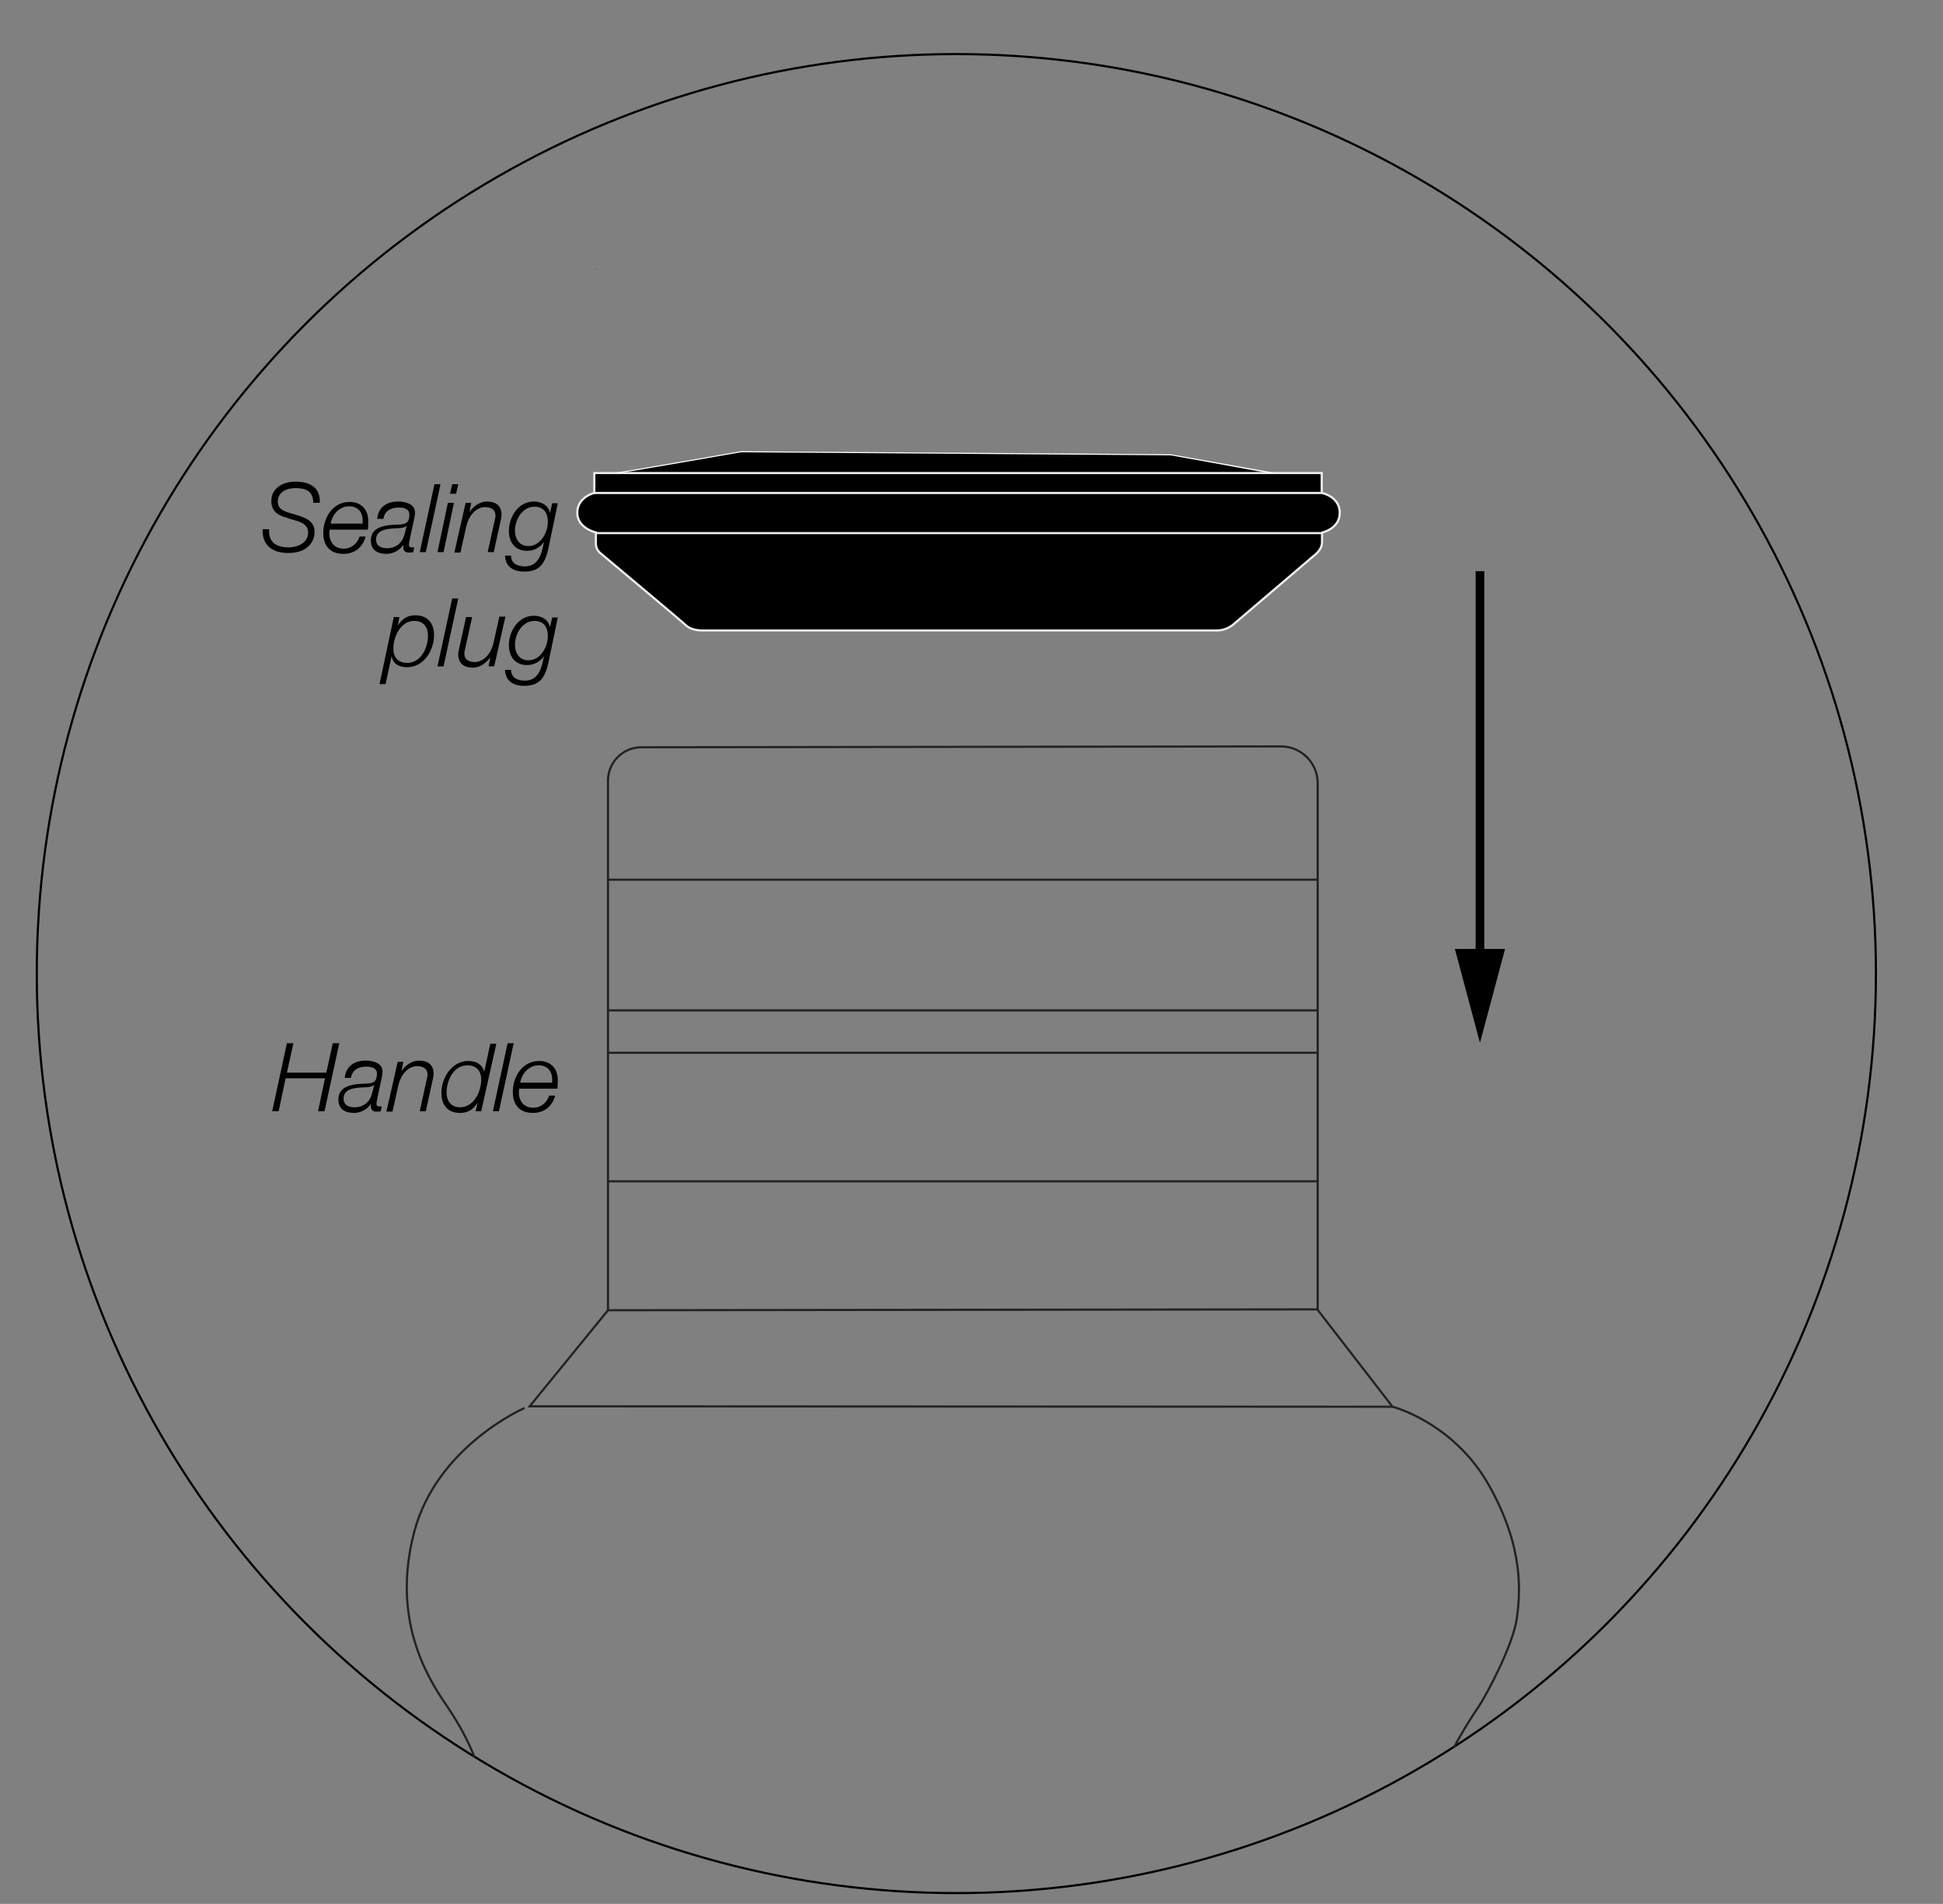 <?xml version="1.0" encoding="utf-8"?>
<!-- Generator: Adobe Illustrator 28.3.0, SVG Export Plug-In . SVG Version: 6.00 Build 0)  -->
<svg version="1.1" id="Capa_1" xmlns="http://www.w3.org/2000/svg" xmlns:xlink="http://www.w3.org/1999/xlink" x="0px" y="0px"
	 viewBox="0 0 449 440" style="enable-background:new 0 0 449 440;" xml:space="preserve">
<rect x="0" y="0" width="449" height="440" fill="#808080" stroke="none"/>
<style type="text/css">
	.st0{fill:none;stroke:#000000;stroke-width:0.5;stroke-miterlimit:10;}
	.st1{fill:none;stroke:#000000;stroke-width:2;stroke-miterlimit:10;}
	.st2{fill:none;stroke:#EDEDED;stroke-width:0.5;stroke-miterlimit:10;}
	.st3{fill:none;stroke:#FFFFFF;stroke-width:0.25;stroke-miterlimit:10;}
	.st4{fill:none;stroke:#222221;stroke-width:0.185;stroke-miterlimit:10;}
	.st5{fill:none;stroke:#222221;stroke-width:0.25;stroke-miterlimit:10;}
	.st6{fill:none;stroke:#222221;stroke-width:0.5;stroke-miterlimit:10;}
	.st7{fill:none;stroke:#010200;stroke-width:0.5;stroke-miterlimit:10;}
	.st8{fill:none;stroke:#B3B3B3;stroke-width:0.5;stroke-linecap:round;stroke-linejoin:round;stroke-miterlimit:10;}
</style>
<path d="M309.7,118.5c0,3.8-4.2,4.6-4.2,4.6v2.1c0,1.4-0.8,2.3-2.2,3.4l-18.4,15.7c0,0-1.5,1.3-3.6,1.3c-2.1,0-119,0-119,0
	s-2.4,0.1-3.8-1.2c-0.7-0.6-5.7-4.8-10.4-8.8c-4.8-4-9.4-7.9-9.4-7.9c-0.6-0.6-1-1.3-1-2.2v-2.4c-0.6-0.2-4.4-1.2-4.4-4.6
	c0-3.7,4-4.6,4-4.6v-4.6h5.1c0.7,0,28.7-4.9,28.7-4.9l99.3,0.7l22.1,4.2h12.9v4.6C305.5,113.9,309.7,114.8,309.7,118.5z"/>
<circle class="st0" cx="221" cy="225" r="212.5"/>
<g>
	<g>
		
			<rect x="219.1" y="27.6" transform="matrix(-1.836970e-16 1 -1 -1.836970e-16 333.037 -109.777)" class="st2" width="4.6" height="168.1"/>
		<path class="st2" d="M162.3,145.7c0,0,116.9,0,119,0c2.1,0,3.6-1.3,3.6-1.3l18.4-15.7c1.3-1,2.2-2,2.2-3.4l0,0v-2.1H137.7v2.1l0,0
			c0,0.1,0,0.2,0,0.3c0,0.9,0.4,1.7,1,2.2l0,0c0,0,18.4,15.4,19.8,16.7C159.9,145.8,162.3,145.7,162.3,145.7z"/>
		<path class="st2" d="M305.4,123.1c0,0,4.2-0.8,4.2-4.6c0-3.8-4.2-4.6-4.2-4.6"/>
		<path class="st2" d="M137.4,113.9c0,0-4,0.9-4,4.6c0,3.7,4.5,4.6,4.5,4.6"/>
	</g>
	<path class="st3" d="M142.5,109.3c0.7,0,28.7-4.9,28.7-4.9l99.3,0.7l23.6,4.2"/>
	<path class="st4" d="M137.8,62.2C137.8,62.2,137.8,62.1,137.8,62.2"/>
	<path class="st6" d="M140.5,302.8V180.4c0-4.2,3.4-7.7,7.7-7.7l147.8-0.2c4.7,0,8.5,3.8,8.5,8.5v20.8v100.8L140.5,302.8z"/>
	<line class="st6" x1="304.4" y1="203.3" x2="140.5" y2="203.3"/>
	<line class="st6" x1="304.4" y1="233.5" x2="140.5" y2="233.5"/>
	<line class="st6" x1="304.4" y1="243.3" x2="140.5" y2="243.3"/>
	<line class="st6" x1="304.4" y1="273" x2="140.5" y2="273"/>
	<polyline class="st6" points="304.4,302.6 321.8,325.1 122.4,325 140.5,302.8 	"/>
	<path class="st6" d="M121.2,325.4c0,0-20.3,8.8-25.5,28.7c-5.2,19.9,2.8,33.2,7.4,39.9c3.2,4.7,5.2,8.6,6.5,12"/>
	<path class="st6" d="M321.8,325.1c0,0,14.1,3.6,22.3,18.2c8.2,14.6,7.2,25.1,6.4,30.8c-0.8,5.7-6.4,16.7-9,20.6
		c-1.7,2.5-3.8,5.9-5.5,9.1"/>
</g>
<g>
	<g>
		<line class="st1" x1="342" y1="132" x2="342" y2="223.3"/>
		<g>
			<polygon points="336.2,219.3 342,241 347.8,219.3 			"/>
		</g>
	</g>
</g>
<g>
	<g>
		<path d="M72.4,116.4c0-2.8-1.5-3.6-4.2-3.6c-1.9,0-4,0.9-4,3.1c0,1.7,1.3,2.2,2.6,2.6l1.7,0.5c2.2,0.7,4.2,1.4,4.2,4
			c0,1.5-1,4.8-6.1,4.8c-3.5,0-6.1-1.7-5.9-5.5h1.5c-0.2,3.1,1.7,4.2,4.5,4.2c2,0,4.5-1,4.5-3.4c0-2.2-2.2-2.6-3.9-3.1l-1.5-0.5
			c-1.8-0.5-3.1-1.6-3.1-3.7c0-3.1,2.8-4.5,5.6-4.5c3.2,0,5.8,1.3,5.6,4.9H72.4z"/>
		<path d="M76.2,122.3c0,0.3-0.1,0.6-0.1,0.9c0,2,1.1,3.6,3.3,3.6c1.8,0,3.2-1.2,3.7-2.8h1.4c-0.7,2.5-2.5,4-5.2,4
			c-3,0-4.6-1.9-4.6-4.8c0-3.6,2.2-7.2,6.1-7.2c2.7,0,4.3,1.8,4.3,4.4c0,0.6,0,1.3-0.1,2H76.2z M83.8,121.1c0-0.3,0-0.6,0-0.9
			c0-1.9-1.2-3.2-3.1-3.2c-2.3,0-3.9,1.9-4.3,4H83.8z"/>
		<path d="M87.2,119.6c0.4-2.6,2.4-3.7,4.8-3.7c1.5,0,3.9,0.5,3.9,2.5c0,1.1-0.5,2.8-0.7,3.8c-0.5,2.6-0.7,3.1-0.7,3.8
			c0,0.4,0.4,0.5,0.7,0.5c0.2,0,0.4,0,0.5,0l-0.2,1.1c-0.3,0.1-0.8,0.1-1.1,0.1c-0.8,0-1.2-0.5-1.2-1.2c0-0.2,0-0.4,0-0.6l0,0
			c-0.8,1.3-2.4,2.1-3.9,2.1c-2.1,0-3.6-0.9-3.6-3.1c0-2.4,1.9-3.2,3.9-3.5c1.5-0.2,2.7-0.1,3.6-0.3c0.9-0.2,1.4-0.7,1.4-2.2
			c0-1.3-1.3-1.6-2.4-1.6c-1.8,0-3.3,0.7-3.6,2.6H87.2z M94,121.5L94,121.5c-0.5,0.5-1.8,0.6-2.6,0.6c-1.7,0.1-4.5,0.2-4.5,2.6
			c0,1.5,1.2,2,2.5,2c2.2,0,3.6-1.3,4.1-3.3L94,121.5z"/>
		<path d="M100.4,111.9h1.4l-3.4,15.7H97L100.4,111.9z"/>
		<path d="M103.5,116.2h1.4l-2.4,11.4h-1.4L103.5,116.2z M104.5,111.9h1.4l-0.5,2.2H104L104.5,111.9z"/>
		<path d="M107.6,116.2h1.3l-0.4,2.1h0c0.9-1.3,2.4-2.4,4-2.4c2,0,3.4,0.9,3.4,3.1c0,0.4-0.1,0.8-0.2,1.3l-1.6,7.3h-1.4l1.6-7.3
			c0.1-0.4,0.2-0.8,0.2-1.1c0-1.5-1.1-2-2.4-2c-2,0-3.8,1.8-4.4,4.7l-1.3,5.8h-1.4L107.6,116.2z"/>
		<path d="M126.8,126.4c-0.8,4-2.2,5.7-5.7,5.7c-2.3,0-4.3-1-4.4-3.7h1.4c0,1.9,1.6,2.5,3.2,2.5c3.5,0,4-3.7,4.4-5.7l0,0
			c-0.8,1.3-2.3,2.1-3.9,2.1c-2.8,0-4.2-2-4.2-4.6c0-3.3,2.2-6.8,5.8-6.8c1.7,0,3.4,0.9,3.7,2.7h0l0.5-2.3h1.3L126.8,126.4z
			 M122.1,126.2c2.8,0,4.5-3.1,4.5-5.6c0-2-0.9-3.5-3.1-3.5c-2.8,0-4.5,3-4.5,5.5C119,124.5,120,126.2,122.1,126.2z"/>
		<path d="M91,142.6h1.3l-0.4,2h0c1-1.5,2.1-2.4,4.1-2.4c2.9,0,4.3,1.9,4.3,4.6c0,3.5-2.4,7.4-6.2,7.4c-1.8,0-3.3-0.7-3.6-2.6h0
			l-1.4,6.5h-1.4L91,142.6z M90.9,149.9c0,2,1.1,3.3,3.2,3.3c3.2,0,4.8-3.5,4.8-6.3c0-1.9-1-3.4-3.1-3.4
			C92.7,143.4,90.9,147,90.9,149.9z"/>
		<path d="M104.5,138.3h1.4l-3.4,15.7h-1.4L104.5,138.3z"/>
		<path d="M114.2,154h-1.3l0.4-2.1h0c-0.9,1.3-2.4,2.4-4,2.4c-2,0-3.4-0.9-3.4-3.1c0-0.4,0.1-0.8,0.2-1.3l1.6-7.3h1.4l-1.6,7.3
			c-0.1,0.4-0.2,0.8-0.2,1.1c0,1.5,1.1,2,2.4,2c2,0,3.8-1.8,4.4-4.7l1.3-5.8h1.4L114.2,154z"/>
		<path d="M126.8,152.8c-0.8,4-2.2,5.7-5.7,5.7c-2.3,0-4.3-1-4.4-3.7h1.4c0,1.9,1.6,2.5,3.2,2.5c3.5,0,4-3.7,4.4-5.7l0,0
			c-0.8,1.3-2.3,2.1-3.9,2.1c-2.8,0-4.2-2-4.2-4.6c0-3.3,2.2-6.8,5.8-6.8c1.7,0,3.4,0.9,3.7,2.7h0l0.5-2.3h1.3L126.8,152.8z
			 M122.1,152.6c2.8,0,4.5-3.1,4.5-5.6c0-2-0.9-3.5-3.1-3.5c-2.8,0-4.5,3-4.5,5.5C119,150.9,120,152.6,122.1,152.6z"/>
	</g>
	<g>
		<path d="M66.3,241.1h1.5l-1.5,6.8h9.1l1.5-6.8h1.5L75,256.8h-1.5l1.6-7.6H66l-1.6,7.6h-1.5L66.3,241.1z"/>
		<path d="M79.7,248.8c0.4-2.6,2.4-3.7,4.8-3.7c1.5,0,3.9,0.5,3.9,2.5c0,1.1-0.5,2.8-0.7,3.8c-0.5,2.6-0.7,3.1-0.7,3.8
			c0,0.4,0.4,0.5,0.7,0.5c0.2,0,0.4,0,0.5,0l-0.2,1.1c-0.3,0.1-0.8,0.1-1.1,0.1c-0.8,0-1.2-0.5-1.2-1.2c0-0.2,0-0.4,0-0.6l0,0
			c-0.8,1.3-2.4,2.1-3.9,2.1c-2.1,0-3.6-0.9-3.6-3.1c0-2.4,1.9-3.2,3.9-3.5c1.5-0.2,2.7-0.1,3.6-0.3c0.9-0.2,1.4-0.7,1.4-2.2
			c0-1.3-1.3-1.6-2.4-1.6c-1.8,0-3.3,0.7-3.6,2.6H79.7z M86.5,250.7L86.5,250.7c-0.5,0.5-1.8,0.6-2.6,0.6c-1.7,0.1-4.5,0.2-4.5,2.6
			c0,1.5,1.2,2,2.5,2c2.2,0,3.6-1.3,4.1-3.3L86.5,250.7z"/>
		<path d="M91.9,245.4h1.3l-0.4,2.1h0c0.9-1.3,2.4-2.4,4-2.4c2,0,3.4,0.9,3.4,3.1c0,0.4-0.1,0.8-0.2,1.3l-1.6,7.3h-1.4l1.6-7.3
			c0.1-0.4,0.2-0.8,0.2-1.1c0-1.5-1.1-2-2.4-2c-2,0-3.8,1.8-4.4,4.7l-1.3,5.8h-1.4L91.9,245.4z"/>
		<path d="M111.2,256.8h-1.3l0.5-2h0c-1,1.5-2.1,2.4-4.1,2.4c-2.9,0-4.3-1.9-4.3-4.6c0-3.5,2.4-7.4,6.2-7.4c1.8,0,3.2,0.7,3.7,2.5h0
			l1.4-6.5h1.4L111.2,256.8z M111.2,249.5c0-2-1.1-3.3-3.2-3.3c-3.2,0-4.8,3.5-4.8,6.3c0,1.9,1,3.4,3.1,3.4
			C109.5,255.9,111.2,252.3,111.2,249.5z"/>
		<path d="M117.3,241.1h1.4l-3.4,15.7h-1.4L117.3,241.1z"/>
		<path d="M120,251.5c0,0.3-0.1,0.6-0.1,0.9c0,2,1.1,3.6,3.3,3.6c1.8,0,3.2-1.2,3.7-2.8h1.4c-0.7,2.5-2.5,4-5.2,4
			c-3,0-4.6-1.9-4.6-4.8c0-3.6,2.2-7.2,6.1-7.2c2.7,0,4.3,1.8,4.3,4.4c0,0.6,0,1.3-0.1,2H120z M127.6,250.3c0-0.3,0-0.6,0-0.9
			c0-1.9-1.2-3.2-3.1-3.2c-2.3,0-3.9,1.9-4.3,4H127.6z"/>
	</g>
</g>
</svg>
